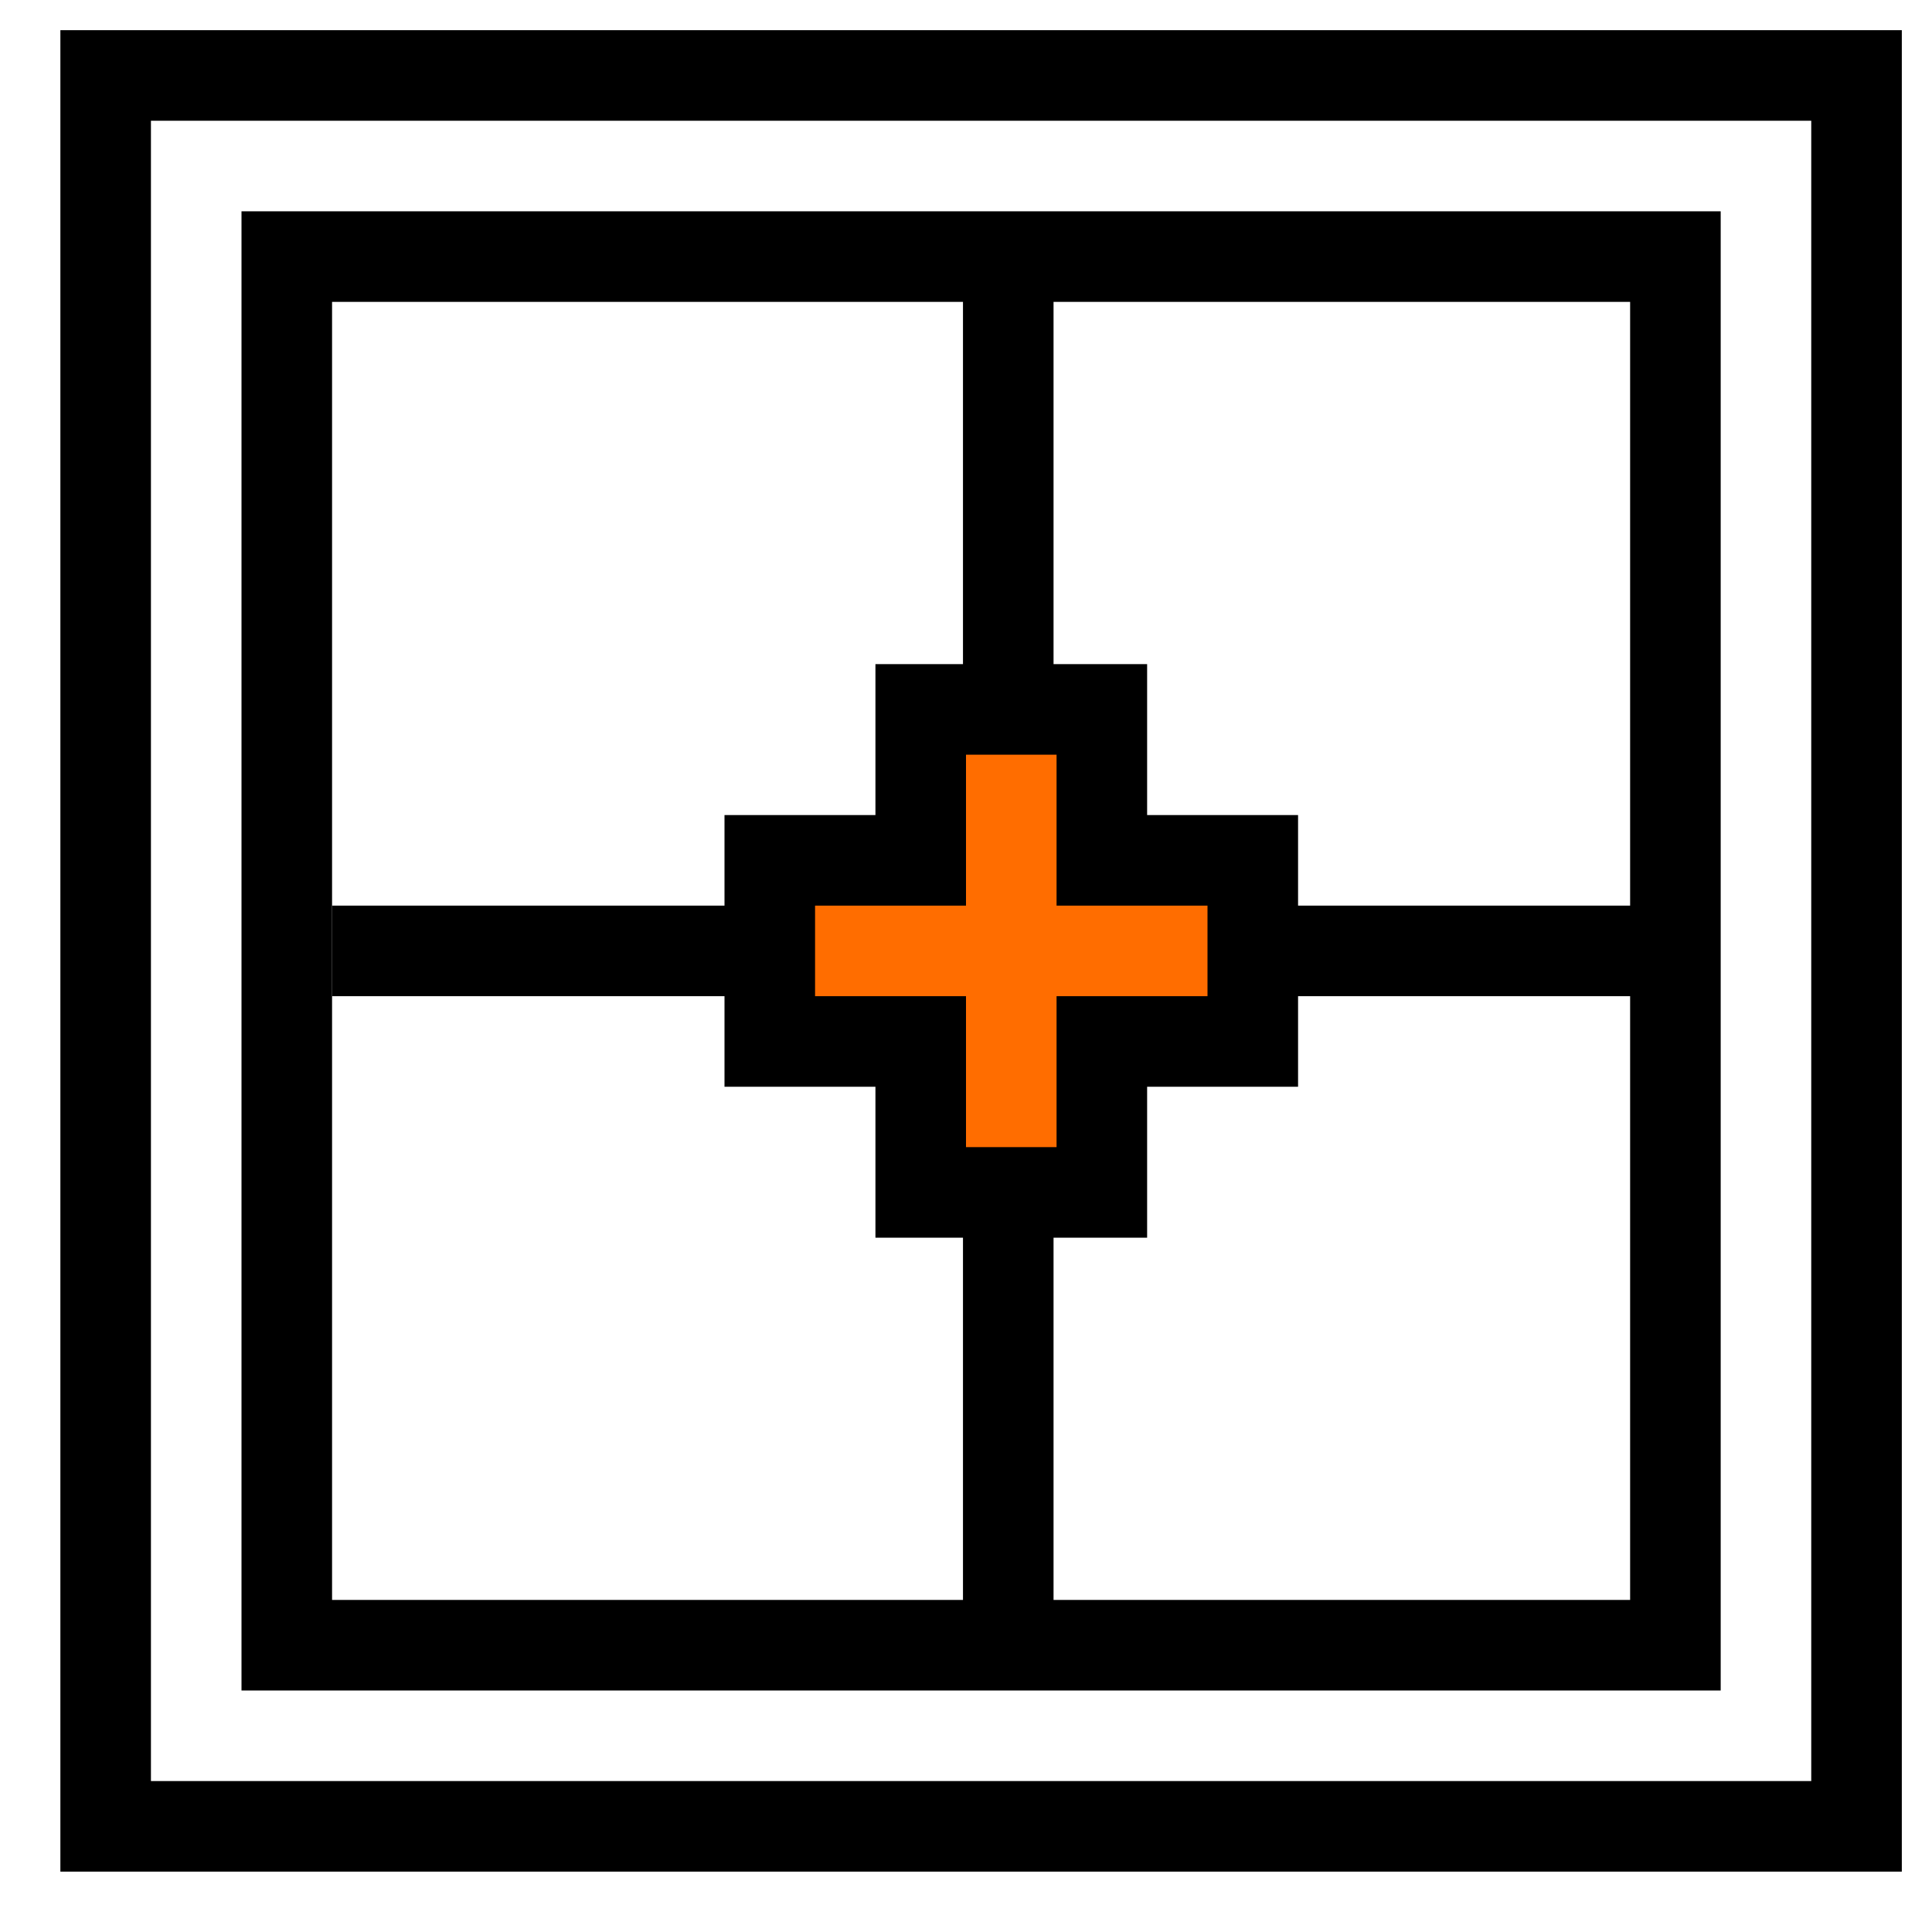 <?xml version="1.0" encoding="utf-8"?>
<!-- Generator: Adobe Illustrator 23.0.0, SVG Export Plug-In . SVG Version: 6.00 Build 0)  -->
<svg version="1.1" id="Слой_1" xmlns="http://www.w3.org/2000/svg" xmlns:xlink="http://www.w3.org/1999/xlink" x="0px" y="0px"
	 viewBox="0 0 64 64" style="enable-background:new 0 0 64 64;" xml:space="preserve">
<style type="text/css">
	.st0{fill:#FFFFFF;stroke:#000000;stroke-width:3;stroke-miterlimit:10;}
	.st1{fill:#FF6D00;stroke:#000000;stroke-width:3;stroke-miterlimit:10;}
	.st2{fill:none;stroke:#000000;stroke-width:3;stroke-miterlimit:10;}
</style>
<line class="st0" x1="11" y1="31.5" x2="56" y2="31.5"/>
<line class="st0" x1="33.4" y1="9.2" x2="33.4" y2="54.9"/>
<polygon class="st1" points="25.5,33.7 25.5,28.5 30.5,28.5 30.5,23.5 36.5,23.5 36.5,28.5 41.5,28.5 41.5,34.5 36.5,34.5 
	36.5,39.5 30.5,39.5 30.5,34.5 25.5,34.5 "/>
<polygon class="st2" points="61.5,60.5 3.5,60.5 3.5,2.5 61.5,2.5 "/>
<rect x="9.5" y="8.5" class="st2" width="46" height="46"/>
</svg>
